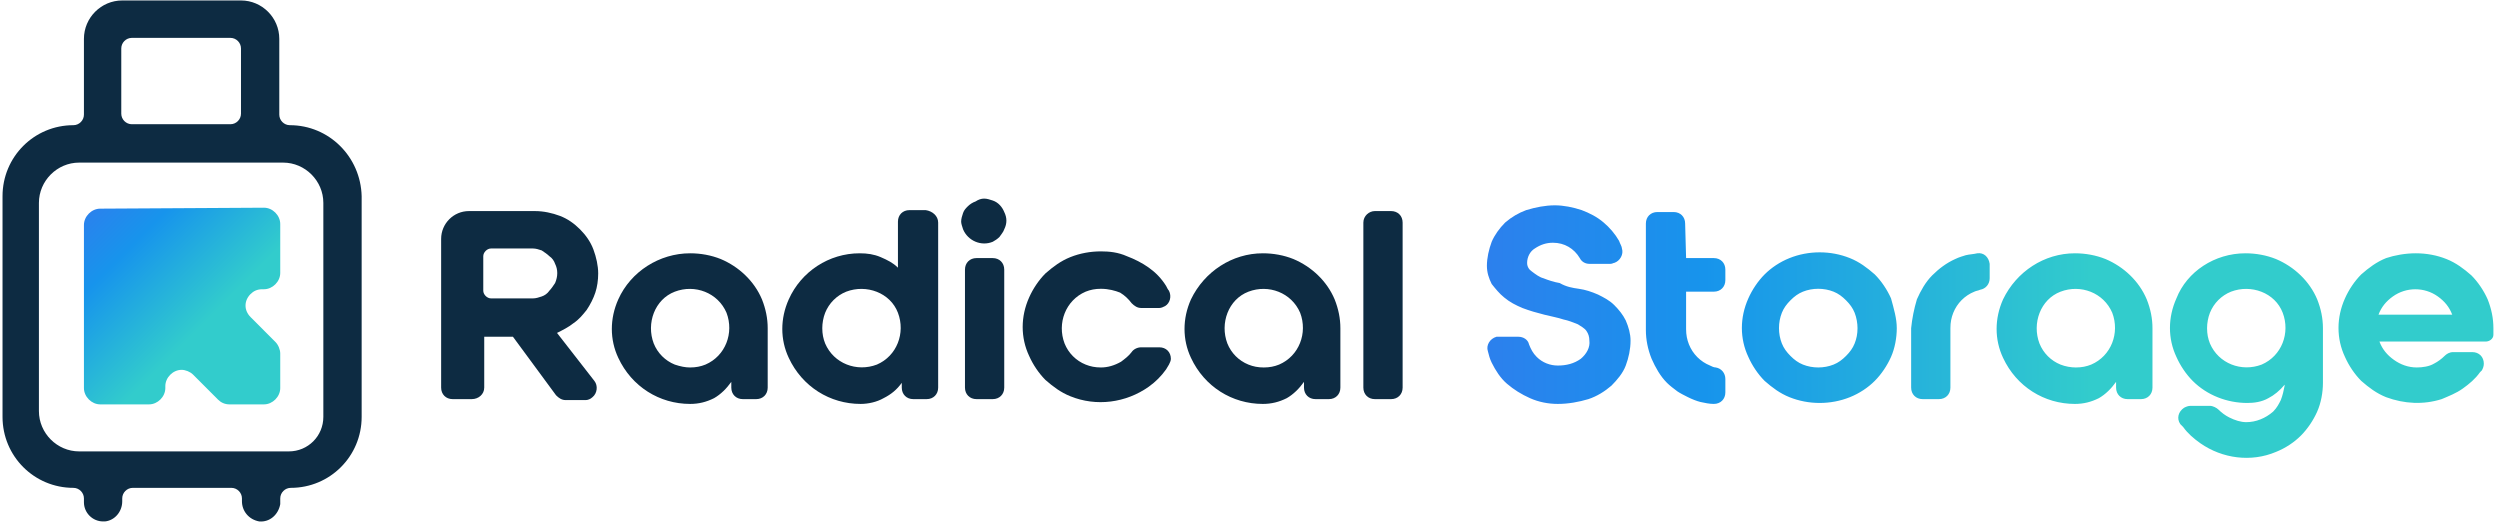 <svg fill="none" height="155" viewBox="0 0 739 155" width="739" xmlns="http://www.w3.org/2000/svg" xmlns:xlink="http://www.w3.org/1999/xlink"><linearGradient id="a"><stop offset="0" stop-color="#2c80ed"/><stop offset=".216" stop-color="#1794ec"/><stop offset=".6" stop-color="#32cccc"/><stop offset="1" stop-color="#32cccc"/></linearGradient><linearGradient id="b" gradientUnits="userSpaceOnUse" x1="439.398" x2="737.232" xlink:href="#a" y1="98.129" y2="98.129"/><linearGradient id="c" gradientUnits="userSpaceOnUse" x1="24.788" x2="82.681" xlink:href="#a" y1="61.758" y2="119.456"/><clipPath id="d"><path d="m.58.19h738v154h-738z"/></clipPath><g clip-path="url(#d)"><g fill="#0d2b42"><path d="m139.458 117.981h-5.662c-1.981 0-3.397-1.418-3.397-3.403v-43.959c0-4.538 3.681-8.225 8.21-8.225h19.533c2.548 0 5.095.567 7.36 1.418 2.265.851 4.246 2.269 5.945 3.971 1.698 1.702 3.114 3.687 3.963 5.956s1.415 4.821 1.415 7.09c0 1.985-.283 3.97-.849 5.672s-1.415 3.404-2.548 5.105c-1.132 1.418-2.264 2.836-3.963 3.97-1.415 1.135-3.114 1.985-4.812 2.836l11.04 14.181c1.132 1.418.849 3.687-.566 4.821-.566.567-1.416.851-1.982.851h-5.945c-1.132 0-1.981-.567-2.831-1.418l-12.738-17.3h-8.493v15.031c0 1.985-1.698 3.403-3.68 3.403zm3.397-32.047c0 1.135 1.132 2.269 2.265 2.269h12.456c.849 0 1.698-.284 2.547-.567s1.699-.851 2.265-1.702c.566-.567 1.132-1.418 1.698-2.269.85-1.985.85-3.97 0-5.672-.283-.851-.849-1.702-1.698-2.269-.566-.567-1.416-1.134-2.265-1.702-.849-.284-1.698-.567-2.547-.567h-12.456c-1.133 0-2.265 1.134-2.265 2.269z"/><path d="m204.001 74.873c3.114 0 6.228.567 9.059 1.702 5.379 2.269 9.908 6.523 12.173 11.912 1.132 2.836 1.698 5.672 1.698 8.508v17.584c0 1.985-1.415 3.403-3.397 3.403h-3.963c-1.982 0-3.397-1.418-3.397-3.403v-1.701c-1.415 1.985-3.114 3.686-5.096 4.821-2.264 1.134-4.529 1.702-7.077 1.702-9.058 0-17.268-5.105-21.231-13.614-2.548-5.388-2.548-11.628 0-17.3 3.68-8.225 12.173-13.613 21.231-13.613zm0 33.749c1.699 0 3.114-.283 4.53-.851 5.944-2.552 8.492-9.359 6.228-15.314-2.548-5.956-9.342-8.508-15.287-6.239-5.945 2.269-8.493 9.359-6.228 15.315 1.132 2.836 3.397 5.105 6.228 6.239 1.699.568 3.114.851 4.529.851z"/><path d="m277.32 65.797v48.781c0 1.985-1.415 3.403-3.397 3.403h-3.963c-1.982 0-3.397-1.418-3.397-3.403v-1.418c-1.415 1.985-3.114 3.403-5.379 4.538-1.981 1.134-4.529 1.702-6.794 1.702-9.058 0-17.268-5.105-21.231-13.614-2.548-5.388-2.548-11.628 0-17.3 3.68-8.225 11.89-13.613 20.948-13.613 2.265 0 4.246.284 6.228 1.135s3.68 1.702 5.096 3.12v-13.613c0-1.985 1.415-3.403 3.397-3.403h4.812c1.982.284 3.68 1.702 3.68 3.687zm-34.253 31.197c0 1.702.283 3.12.849 4.538 2.548 5.956 9.342 8.508 15.287 6.239 5.944-2.552 8.492-9.359 6.228-15.314-2.265-5.956-9.342-8.508-15.287-6.239-2.831 1.134-5.095 3.403-6.228 6.239-.566 1.418-.849 3.12-.849 4.538z"/><path d="m290.908 58.707c.849 0 1.699.284 2.548.567 1.698.567 2.831 1.985 3.397 3.403.849 1.702.849 3.403 0 5.105-.283.851-.849 1.418-1.415 2.269-.567.567-1.416 1.134-1.982 1.418-3.397 1.418-7.36-.283-8.776-3.687-.283-.851-.566-1.702-.566-2.269 0-.851.283-1.702.566-2.553.283-.851.849-1.418 1.416-1.985.566-.567 1.415-1.134 2.264-1.418.85-.567 1.699-.851 2.548-.851zm-2.265 17.584h4.813c1.981 0 3.397 1.418 3.397 3.403v34.884c0 1.985-1.416 3.403-3.397 3.403h-4.813c-1.981 0-3.397-1.418-3.397-3.403v-34.884c0-1.985 1.416-3.403 3.397-3.403z"/><path d="m325.444 85.366c-1.698 0-3.113.283-4.529.851-5.945 2.552-8.492 9.359-6.228 15.315 1.133 2.836 3.397 5.105 6.228 6.239 1.416.568 2.831.851 4.529.851 1.982 0 3.963-.567 5.945-1.701 1.132-.851 2.265-1.702 3.114-2.836.566-.851 1.699-1.419 2.831-1.419h5.378c1.982 0 3.397 1.419 3.397 3.404 0 .567-.283 1.134-.566 1.701-.283.568-.566.851-.849 1.418-1.415 1.986-3.114 3.688-5.095 5.106-6.794 4.821-15.57 5.955-23.213 2.836-2.831-1.135-5.096-2.836-7.36-4.822-1.982-1.985-3.681-4.537-4.813-7.09-2.548-5.388-2.548-11.628 0-17.3 1.132-2.553 2.831-5.105 4.813-7.09 2.264-1.985 4.529-3.687 7.36-4.821 2.831-1.135 5.944-1.702 9.058-1.702 2.548 0 5.096.284 7.644 1.418 2.264.851 4.529 1.985 6.511 3.403 1.981 1.418 3.68 3.12 5.095 5.389.283.567.566 1.134.849 1.418.85 1.702.283 3.687-1.132 4.538-.566.284-1.132.567-1.699.567h-5.378c-1.132 0-1.982-.567-2.831-1.418-.849-1.134-1.982-2.269-3.397-3.12-1.415-.567-3.397-1.134-5.662-1.134z"/><path d="m373.286 74.873c3.114 0 6.227.567 9.058 1.702 5.379 2.269 9.908 6.523 12.173 11.912 1.132 2.836 1.698 5.672 1.698 8.508v17.584c0 1.985-1.415 3.403-3.397 3.403h-3.963c-1.981 0-3.397-1.418-3.397-3.403v-1.701c-1.415 1.985-3.114 3.686-5.095 4.821-2.265 1.134-4.53 1.702-7.077 1.702-9.059 0-17.268-5.105-21.232-13.614-2.547-5.388-2.547-11.628 0-17.3 3.964-8.225 12.173-13.613 21.232-13.613zm.283 33.749c1.698 0 3.114-.283 4.529-.851 5.945-2.552 8.492-9.359 6.228-15.314-2.548-5.956-9.342-8.508-15.287-6.239-5.944 2.269-8.492 9.359-6.228 15.315 1.133 2.836 3.398 5.105 6.228 6.239 1.416.568 2.831.851 4.53.851z"/><path d="m406.406 62.394h4.813c1.981 0 3.397 1.418 3.397 3.403v48.781c0 1.985-1.416 3.403-3.397 3.403h-4.813c-1.981 0-3.397-1.418-3.397-3.403v-48.781c0-1.985 1.699-3.403 3.397-3.403z"/></g><path d="m466.704 85.366c1.981.284 3.68.851 5.661 1.702 1.699.851 3.397 1.702 4.812 3.12 1.416 1.418 2.548 2.836 3.398 4.538.849 1.985 1.415 3.97 1.415 5.955 0 2.553-.566 5.105-1.415 7.374-.85 2.269-2.548 4.254-4.247 5.956-1.981 1.702-4.246 3.12-6.794 3.97-2.83.851-5.944 1.419-9.058 1.419-2.831 0-5.662-.568-8.21-1.702-2.548-1.135-4.812-2.553-6.794-4.254-1.981-1.702-3.397-3.971-4.529-6.24-.566-1.134-.849-2.269-1.132-3.403-.567-1.702.566-3.687 2.547-4.254h.849 5.662c1.416 0 2.831.851 3.114 2.269.566 1.418 1.132 2.552 2.265 3.687 1.698 1.701 3.963 2.552 6.228 2.552 2.547 0 4.812-.567 6.794-1.985 1.698-1.418 2.83-3.404 2.547-5.389 0-1.134-.283-1.985-.849-2.836s-1.698-1.418-2.548-1.985c-1.415-.567-2.831-1.135-4.246-1.418-1.698-.567-3.397-.851-5.662-1.418-2.264-.567-4.246-1.135-6.511-1.985-1.981-.851-3.68-1.702-5.378-3.12-1.416-1.135-2.548-2.552-3.68-3.97-.849-1.702-1.416-3.403-1.416-5.389 0-2.269.567-4.821 1.416-7.09.849-1.985 2.265-3.97 3.963-5.672 1.982-1.702 3.963-2.836 6.228-3.687 2.831-.851 5.662-1.418 8.492-1.418 2.548 0 5.379.567 7.927 1.418 2.264.851 4.529 1.985 6.511 3.687 1.698 1.418 3.397 3.403 4.529 5.389.283.851.849 1.702.849 2.269.566 1.702-.566 3.687-2.265 4.254-.283 0-.566.283-1.132.283h-6.228c-1.132 0-2.264-.567-2.83-1.702-1.699-2.836-4.53-4.538-7.927-4.538-1.981 0-3.68.567-5.378 1.702-1.416.851-2.265 2.553-2.265 4.254 0 1.134.566 1.985 1.415 2.553 1.133.851 2.265 1.702 3.397 1.985 1.416.567 3.114 1.134 4.813 1.418 1.981 1.134 3.68 1.418 5.662 1.702zm31.705-9.076h8.209c1.982 0 3.397 1.418 3.397 3.403v3.12c0 1.985-1.415 3.403-3.397 3.403h-8.209v11.061c0 1.702.283 3.12.849 4.538 1.133 2.836 3.397 5.105 6.228 6.239.566.284 1.132.567 1.698.567 1.699.284 2.831 1.702 2.831 3.404v3.97c0 1.985-1.415 3.404-3.397 3.404-1.415 0-2.548-.284-3.963-.568-1.132-.283-2.548-.851-3.68-1.418s-2.265-1.134-3.114-1.701c-1.132-.851-2.265-1.702-3.114-2.553-1.981-1.985-3.397-4.538-4.529-7.09-1.133-2.836-1.699-5.672-1.699-8.508v-31.48c0-1.985 1.416-3.403 3.397-3.403h4.813c1.981 0 3.397 1.418 3.397 3.403zm62.278 20.703c0 2.836-.566 5.956-1.698 8.509-1.133 2.552-2.831 5.105-4.813 7.09-1.981 1.985-4.529 3.687-7.36 4.821-5.661 2.269-12.172 2.269-17.834 0-2.831-1.134-5.096-2.836-7.36-4.821-1.982-1.985-3.68-4.538-4.813-7.09-2.548-5.389-2.548-11.628 0-17.3 1.133-2.553 2.831-5.105 4.813-7.09 1.981-1.985 4.529-3.687 7.36-4.821 5.662-2.269 12.173-2.269 17.834 0 2.831 1.135 5.096 2.836 7.36 4.821 1.982 1.985 3.68 4.538 4.813 7.09.849 3.12 1.698 5.956 1.698 8.792zm-11.606 0c0-1.418-.283-3.12-.849-4.538-.566-1.418-1.416-2.552-2.548-3.687-1.132-1.134-2.265-1.985-3.68-2.553-2.831-1.135-6.228-1.135-9.059 0-1.415.567-2.548 1.418-3.68 2.553-1.132 1.135-1.982 2.269-2.548 3.687-1.132 2.836-1.132 6.239 0 9.075.566 1.418 1.416 2.553 2.548 3.687s2.265 1.985 3.68 2.552c2.831 1.135 6.228 1.135 9.059 0 1.415-.567 2.548-1.418 3.68-2.552s1.982-2.269 2.548-3.687.849-2.836.849-4.538zm17.551-8.508c1.132-2.553 2.548-5.105 4.529-7.09 1.982-1.985 4.247-3.687 6.794-4.821 1.133-.567 2.265-.851 3.114-1.134 1.133-.284 2.265-.284 3.397-.567 1.982-.284 3.397 1.134 3.68 3.12v.284 3.97c0 1.702-1.132 3.12-2.83 3.403-.567.284-1.133.284-1.699.567-2.831 1.134-5.095 3.403-6.228 6.239-.566 1.418-.849 2.836-.849 4.538v17.584c0 1.985-1.415 3.403-3.397 3.403h-4.812c-1.982 0-3.397-1.418-3.397-3.403v-17.584c.283-2.836.849-5.672 1.698-8.508zm46.709-13.613c3.114 0 6.228.567 9.059 1.702 5.378 2.269 9.908 6.523 12.172 11.912 1.133 2.836 1.699 5.672 1.699 8.508v17.584c0 1.985-1.416 3.403-3.397 3.403h-3.963c-1.982 0-3.397-1.418-3.397-3.403v-1.701c-1.416 1.985-3.114 3.686-5.096 4.821-2.265 1.134-4.529 1.702-7.077 1.702-9.059 0-17.268-5.105-21.231-13.614-2.548-5.388-2.548-11.628 0-17.3 3.963-8.225 12.172-13.613 21.231-13.613zm.283 33.749c1.699 0 3.114-.283 4.529-.851 5.945-2.552 8.493-9.359 6.228-15.314-2.548-5.956-9.342-8.508-15.286-6.239-5.945 2.269-8.493 9.359-6.228 15.315 1.132 2.836 3.397 5.105 6.228 6.239 1.415.568 3.114.851 4.529.851zm50.106-33.749c3.114 0 6.228.567 9.059 1.702 5.378 2.269 9.908 6.523 12.172 11.912 1.133 2.836 1.699 5.672 1.699 8.508v16.166c0 2.836-.566 5.956-1.699 8.508-1.132 2.553-2.831 5.105-4.812 7.091-1.982 1.985-4.53 3.687-7.36 4.821-7.361 3.12-15.853 1.985-22.364-2.553-1.982-1.418-3.68-2.836-5.096-4.821-.283-.284-.566-.567-.849-.851-1.132-1.701-.566-3.687 1.132-4.821.567-.284 1.133-.567 1.982-.567h5.662c.849 0 1.981.567 2.548 1.134.849.851 1.981 1.702 3.113 2.269 1.699.851 3.397 1.418 5.096 1.418 2.831 0 5.662-1.134 7.926-3.12 1.133-1.134 1.699-2.269 2.265-3.403.566-1.418.849-2.836 1.132-4.254v-.284c-1.415 1.702-3.113 3.12-4.812 3.971-1.982 1.134-4.246 1.418-6.228 1.418-5.945 0-11.889-2.269-16.136-6.523-1.981-1.985-3.68-4.538-4.812-7.09-2.548-5.389-2.548-11.628 0-17.3 3.114-7.941 11.323-13.33 20.382-13.33zm-11.323 22.122c0 1.702.283 3.12.849 4.538 2.548 5.956 9.342 8.508 15.286 6.239 5.945-2.552 8.493-9.359 6.228-15.314-2.264-5.956-9.342-8.508-15.286-6.239-2.831 1.134-5.096 3.403-6.228 6.239-.566 1.418-.849 3.12-.849 4.538zm61.712-22.122c3.114 0 6.228.567 9.059 1.702 2.83 1.134 5.095 2.836 7.36 4.821 1.981 1.985 3.68 4.538 4.812 7.09 1.132 2.836 1.699 5.672 1.699 8.508v1.985c0 1.134-1.133 1.985-2.265 1.985h-31.422c.849 2.269 2.264 3.97 4.246 5.388s4.246 2.269 6.794 2.269c1.699 0 3.68-.283 5.095-1.134 1.133-.567 2.265-1.418 3.114-2.269.567-.567 1.416-1.134 2.548-1.134h5.662c1.981 0 3.397 1.418 3.397 3.403 0 .851-.283 1.418-.566 1.985-.283.284-.283.284-.567.567-1.415 1.986-3.113 3.404-5.095 4.822s-4.246 2.269-6.228 3.119c-5.378 1.702-11.04 1.418-16.419-.567-2.831-1.134-5.095-2.836-7.36-4.821-1.982-1.985-3.68-4.538-4.812-7.09-2.548-5.389-2.548-11.628 0-17.3 1.132-2.553 2.83-5.105 4.812-7.09 2.265-1.985 4.529-3.687 7.36-4.821 2.548-.851 5.662-1.418 8.776-1.418zm10.757 18.151c-.849-2.269-2.265-3.971-4.246-5.389-3.963-2.836-9.342-2.836-13.305 0-1.982 1.418-3.397 3.12-4.246 5.389z" fill="url(#b)"/><g clip-rule="evenodd" fill-rule="evenodd"><path d="m85.672 37.005c-1.698 0-3.114-1.418-3.114-3.12v-22.405c0-6.239-5.096-11.344-11.323-11.344h-35.102c-6.228 0-11.323 5.105-11.323 11.344v22.405c0 1.702-1.415 3.12-3.114 3.12-11.607 0-20.948 9.359-20.948 20.987v65.231c0 11.628 9.342 20.987 20.948 20.987 1.698 0 3.114 1.418 3.114 3.119v1.135c0 3.12 2.548 5.672 5.662 5.672h.566c2.831-.283 5.096-2.836 5.096-5.956v-.851c0-1.701 1.415-3.119 3.114-3.119h29.158c1.698 0 3.114 1.418 3.114 3.119v.851c0 2.837 1.982 5.389 5.095 5.956 3.114.284 5.662-1.985 6.228-5.105 0-.283 0-.283 0-.567v-1.135c0-1.701 1.416-3.119 3.114-3.119 11.606 0 20.948-9.359 20.948-20.987v-65.231c-.284-11.628-9.625-20.987-21.232-20.987zm-49.823-22.689c0-1.702 1.415-3.12 3.114-3.12h29.158c1.698 0 3.114 1.418 3.114 3.12v19.285c0 1.702-1.416 3.12-3.114 3.12h-29.158c-1.698 0-3.114-1.418-3.114-3.12zm59.731 108.906c0 5.672-4.529 10.21-10.191 10.21h-61.995c-6.511 0-11.89-5.389-11.89-11.912v-61.543c0-6.523 5.379-11.912 11.89-11.912h60.297c6.511 0 11.89 5.389 11.89 11.912z" fill="#0d2b42"/><path d="m29.622 61.679c-2.548 0-4.812 2.269-4.812 4.821v48.213c0 2.553 2.265 4.822 4.812 4.822h14.437c2.548 0 4.812-2.269 4.812-4.822v-.567c0-2.552 2.265-4.821 4.812-4.821 1.132 0 2.548.567 3.397 1.418l7.36 7.374c.849.851 1.982 1.418 3.397 1.418h10.191c2.548 0 4.812-2.269 4.812-4.822v-10.21c0-1.134-.566-2.552-1.415-3.403l-7.36-7.374c-1.982-1.985-1.982-4.821 0-6.807.849-.851 1.982-1.418 3.397-1.418h.566c2.548 0 4.812-2.269 4.812-4.821v-14.464c0-2.553-2.265-4.821-4.812-4.821z" fill="url(#c)"/></g></g></svg>
